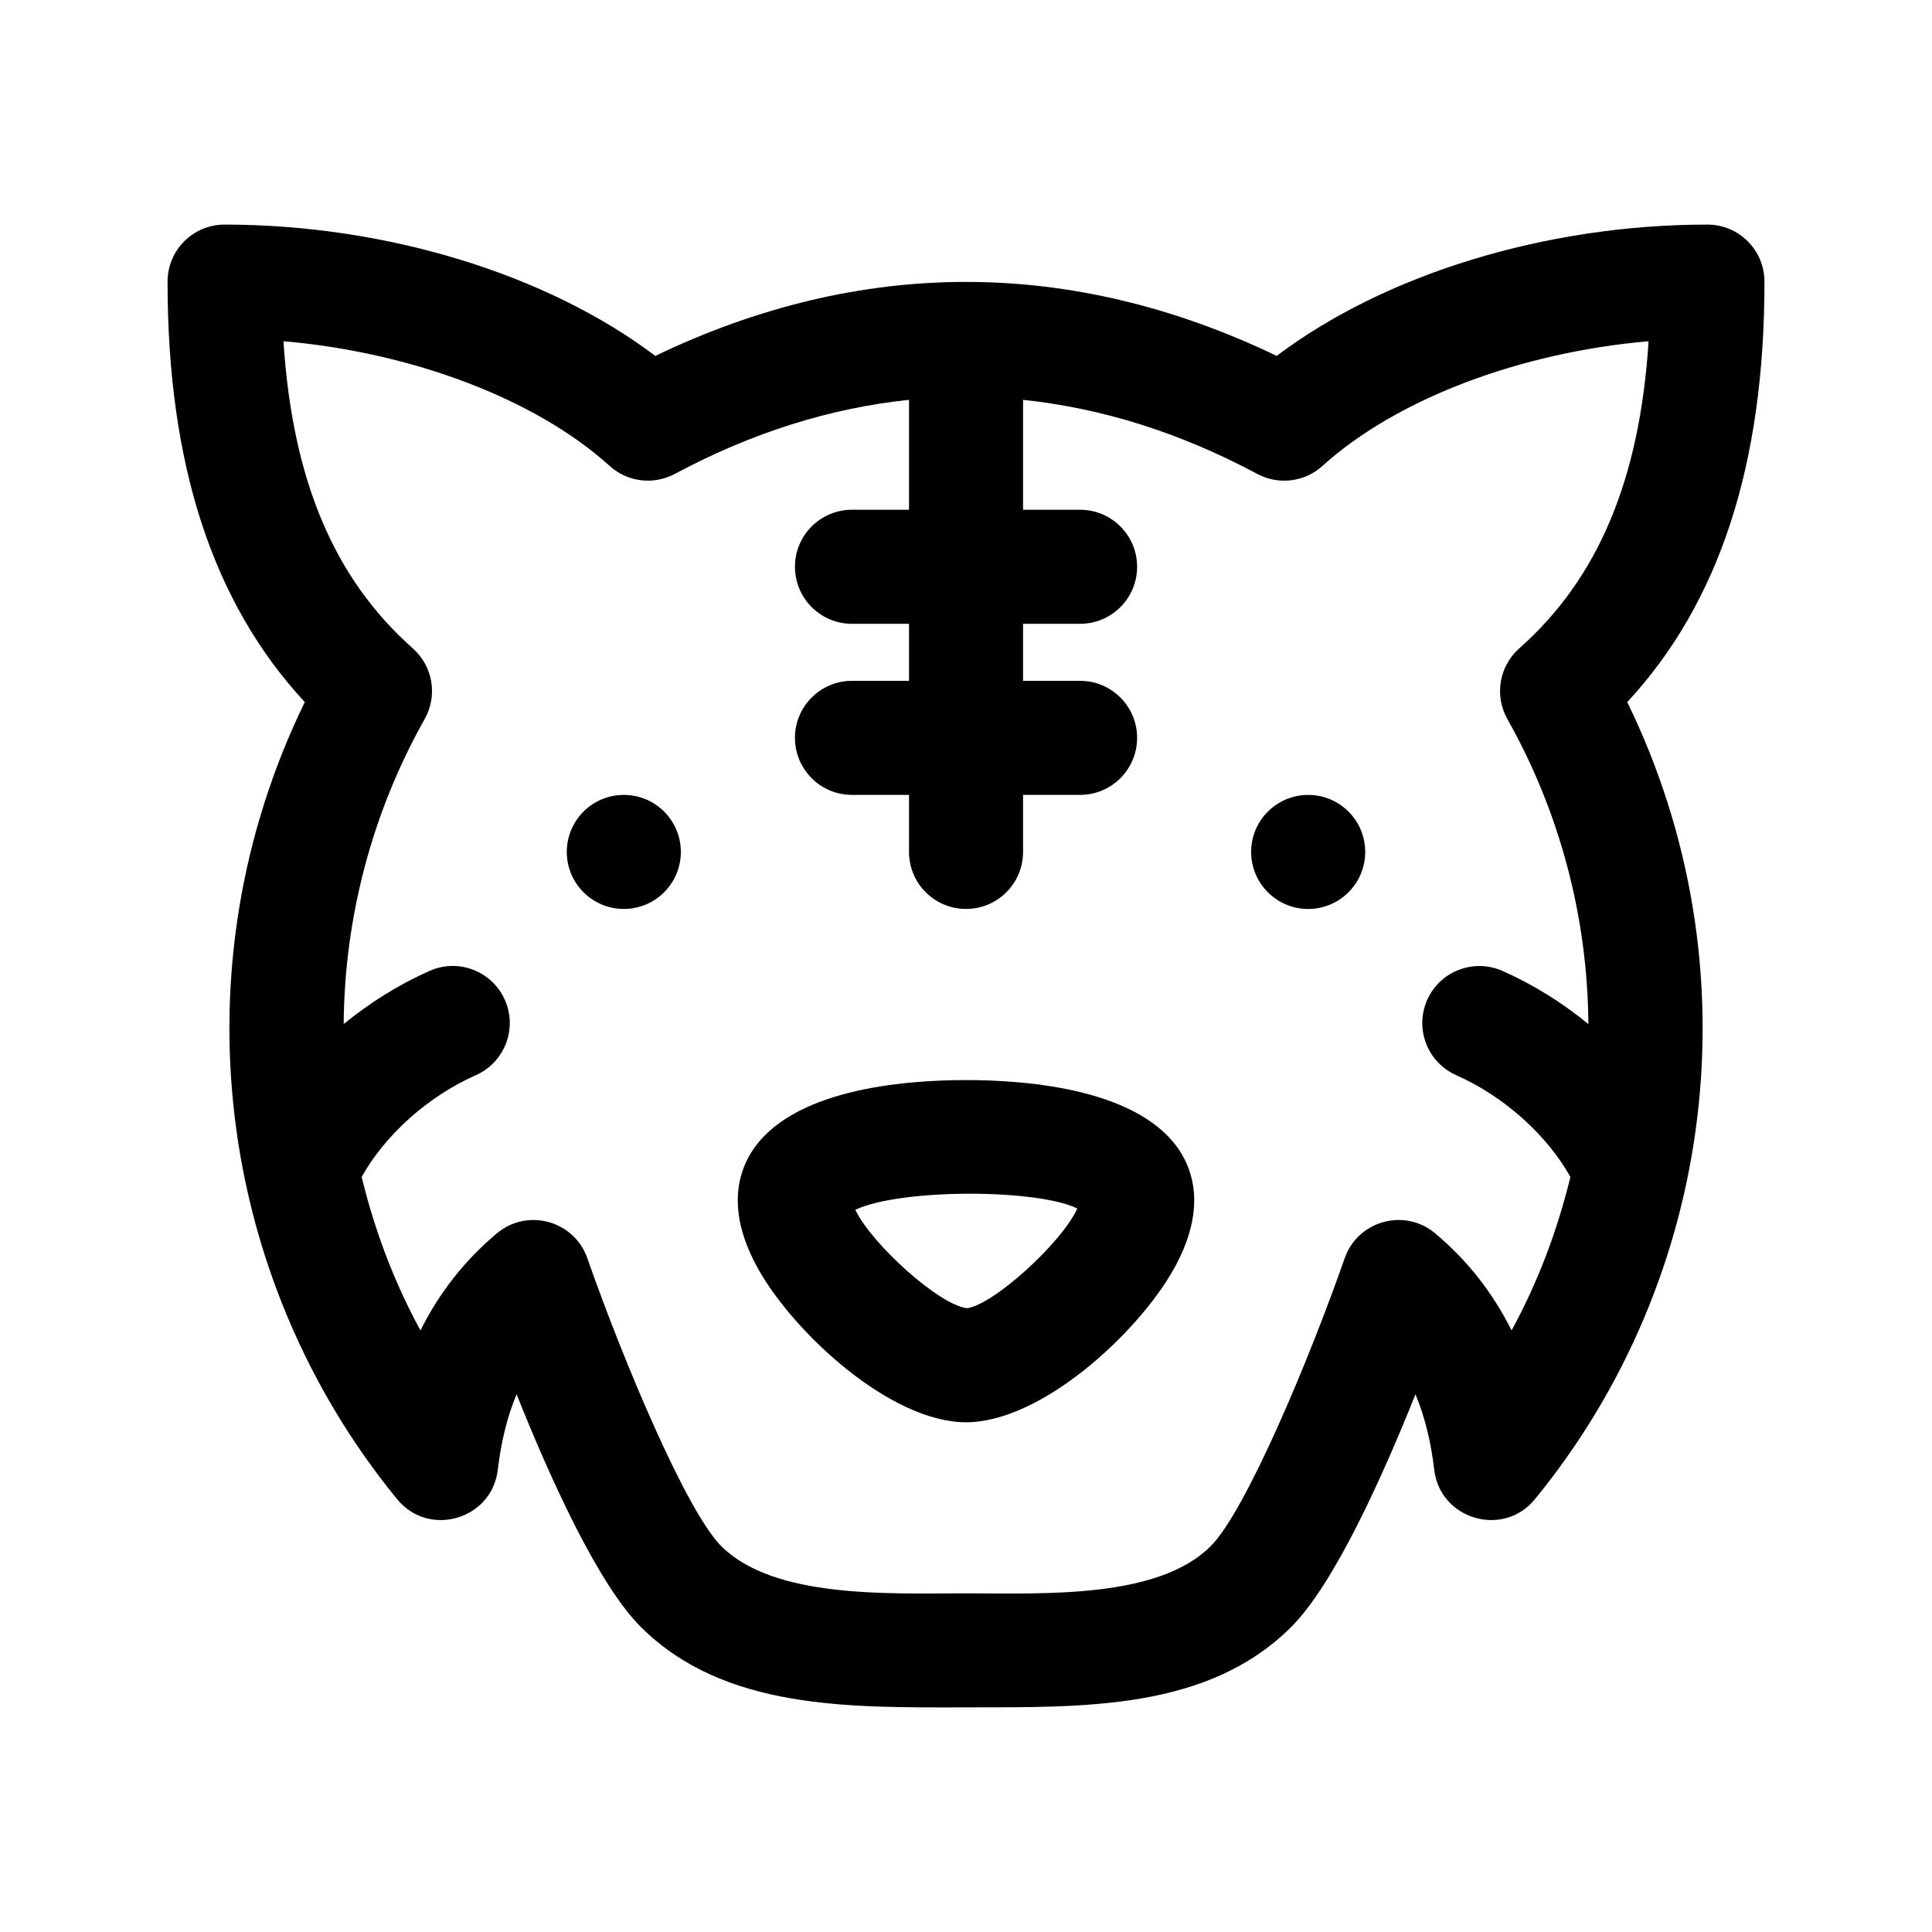 <?xml version="1.0" encoding="UTF-8"?>
<!-- Uploaded to: SVG Repo, www.svgrepo.com, Generator: SVG Repo Mixer Tools -->
<svg fill="#000000" width="800px" height="800px" version="1.1" viewBox="144 144 512 512" xmlns="http://www.w3.org/2000/svg">
 <g>
  <path d="m400 430.23c-16.895 0-46.77 2.523-57.047 19.41-3.617 5.934-6.195 16.082 2.019 30.723 9.508 16.934 35.039 40.555 55.027 40.555 19.984 0 45.52-23.617 55.027-40.551 8.223-14.652 5.637-24.797 2.019-30.723-10.281-16.891-40.156-19.414-57.047-19.414zm0.234 60.461c-7.477-0.902-25.27-17.098-29.574-26.086 12.016-5.652 48.266-5.586 58.836-0.336-4 8.906-22.117 25.516-29.262 26.422z"/>
  <path d="m611.6 218.63c0-8.348-6.766-15.113-15.113-15.113-42.848 0-85.48 13.16-114.15 34.797-54.477-26.137-110.2-26.137-164.68 0-28.66-21.641-71.293-34.797-114.14-34.797-8.348 0-15.113 6.766-15.113 15.113 0 48.457 11.922 85.055 36.371 111.43-34.098 69.902-23.641 152.42 24.449 211.22 8.43 10.324 25.172 5.406 26.707-7.824 0.871-7.465 2.519-14.102 4.969-19.961 8.734 21.891 21.574 50.406 32.996 61.73 22.055 21.898 55.074 21.301 86.109 21.246 31.152-0.055 63.867 0.84 86.102-21.23 11.43-11.336 24.262-39.852 33.004-61.742 2.449 5.859 4.098 12.496 4.969 19.961 1.535 13.203 18.277 18.164 26.707 7.824 48.055-58.758 58.574-141.27 24.449-211.22 24.449-26.379 36.367-62.977 36.367-111.44zm-67.016 277.95c-4.988-10.016-11.754-18.609-20.258-25.734-8.074-6.793-20.488-3.367-23.977 6.606-9.098 26.086-26.148 67.016-35.535 76.332-13.992 13.895-43.805 12.504-64.809 12.465-20.906 0.039-50.879 1.359-64.82-12.465-9.383-9.316-26.43-50.246-35.527-76.332-3.473-9.926-15.828-13.422-23.977-6.606-8.504 7.125-15.27 15.719-20.258 25.734-6.973-12.797-12.137-26.5-15.578-40.672 6.062-10.918 17.402-21.289 30.25-26.973 7.633-3.379 11.082-12.309 7.703-19.941-3.387-7.648-12.348-11.098-19.941-7.703-8.227 3.648-15.914 8.469-22.777 14.09 0.191-28.227 7.559-56.156 21.461-80.82 3.496-6.207 2.191-14.016-3.144-18.738-20.859-18.48-31.91-44.582-34.277-81.395 34.027 2.941 66.781 15.27 86.43 33.039 4.734 4.297 11.637 5.129 17.27 2.125 20.695-11.07 41.383-17.469 62.074-19.633v29.129h-15.113c-8.348 0-15.113 6.766-15.113 15.113 0 8.348 6.766 15.113 15.113 15.113h15.113v15.113h-15.113c-8.348 0-15.113 6.766-15.113 15.113 0 8.348 6.766 15.113 15.113 15.113h15.113v15.113c0 8.348 6.766 15.113 15.113 15.113s15.113-6.766 15.113-15.113v-15.113h15.113c8.348 0 15.113-6.766 15.113-15.113 0-8.348-6.766-15.113-15.113-15.113h-15.113v-15.113h15.113c8.348 0 15.113-6.766 15.113-15.113 0-8.348-6.766-15.113-15.113-15.113h-15.113v-29.125c20.691 2.168 41.379 8.566 62.074 19.633 5.617 3.004 12.539 2.172 17.27-2.125 19.645-17.77 52.395-30.098 86.43-33.039-2.367 36.812-13.426 62.914-34.277 81.395-5.336 4.727-6.641 12.531-3.144 18.738 13.906 24.668 21.27 52.594 21.461 80.82-6.863-5.621-14.547-10.445-22.777-14.09-7.617-3.359-16.555 0.066-19.941 7.703-3.379 7.633 0.074 16.559 7.703 19.941 12.844 5.684 24.184 16.055 30.25 26.973-3.445 14.168-8.609 27.875-15.582 40.668z"/>
  <path d="m324.43 369.77c0 8.348-6.766 15.113-15.113 15.113s-15.113-6.766-15.113-15.113c0-8.348 6.766-15.113 15.113-15.113s15.113 6.766 15.113 15.113z"/>
  <path d="m490.68 354.66c8.348 0 15.113 6.766 15.113 15.113 0 8.348-6.766 15.113-15.113 15.113s-15.113-6.766-15.113-15.113c0-8.348 6.766-15.113 15.113-15.113z"/>
 </g>
</svg>